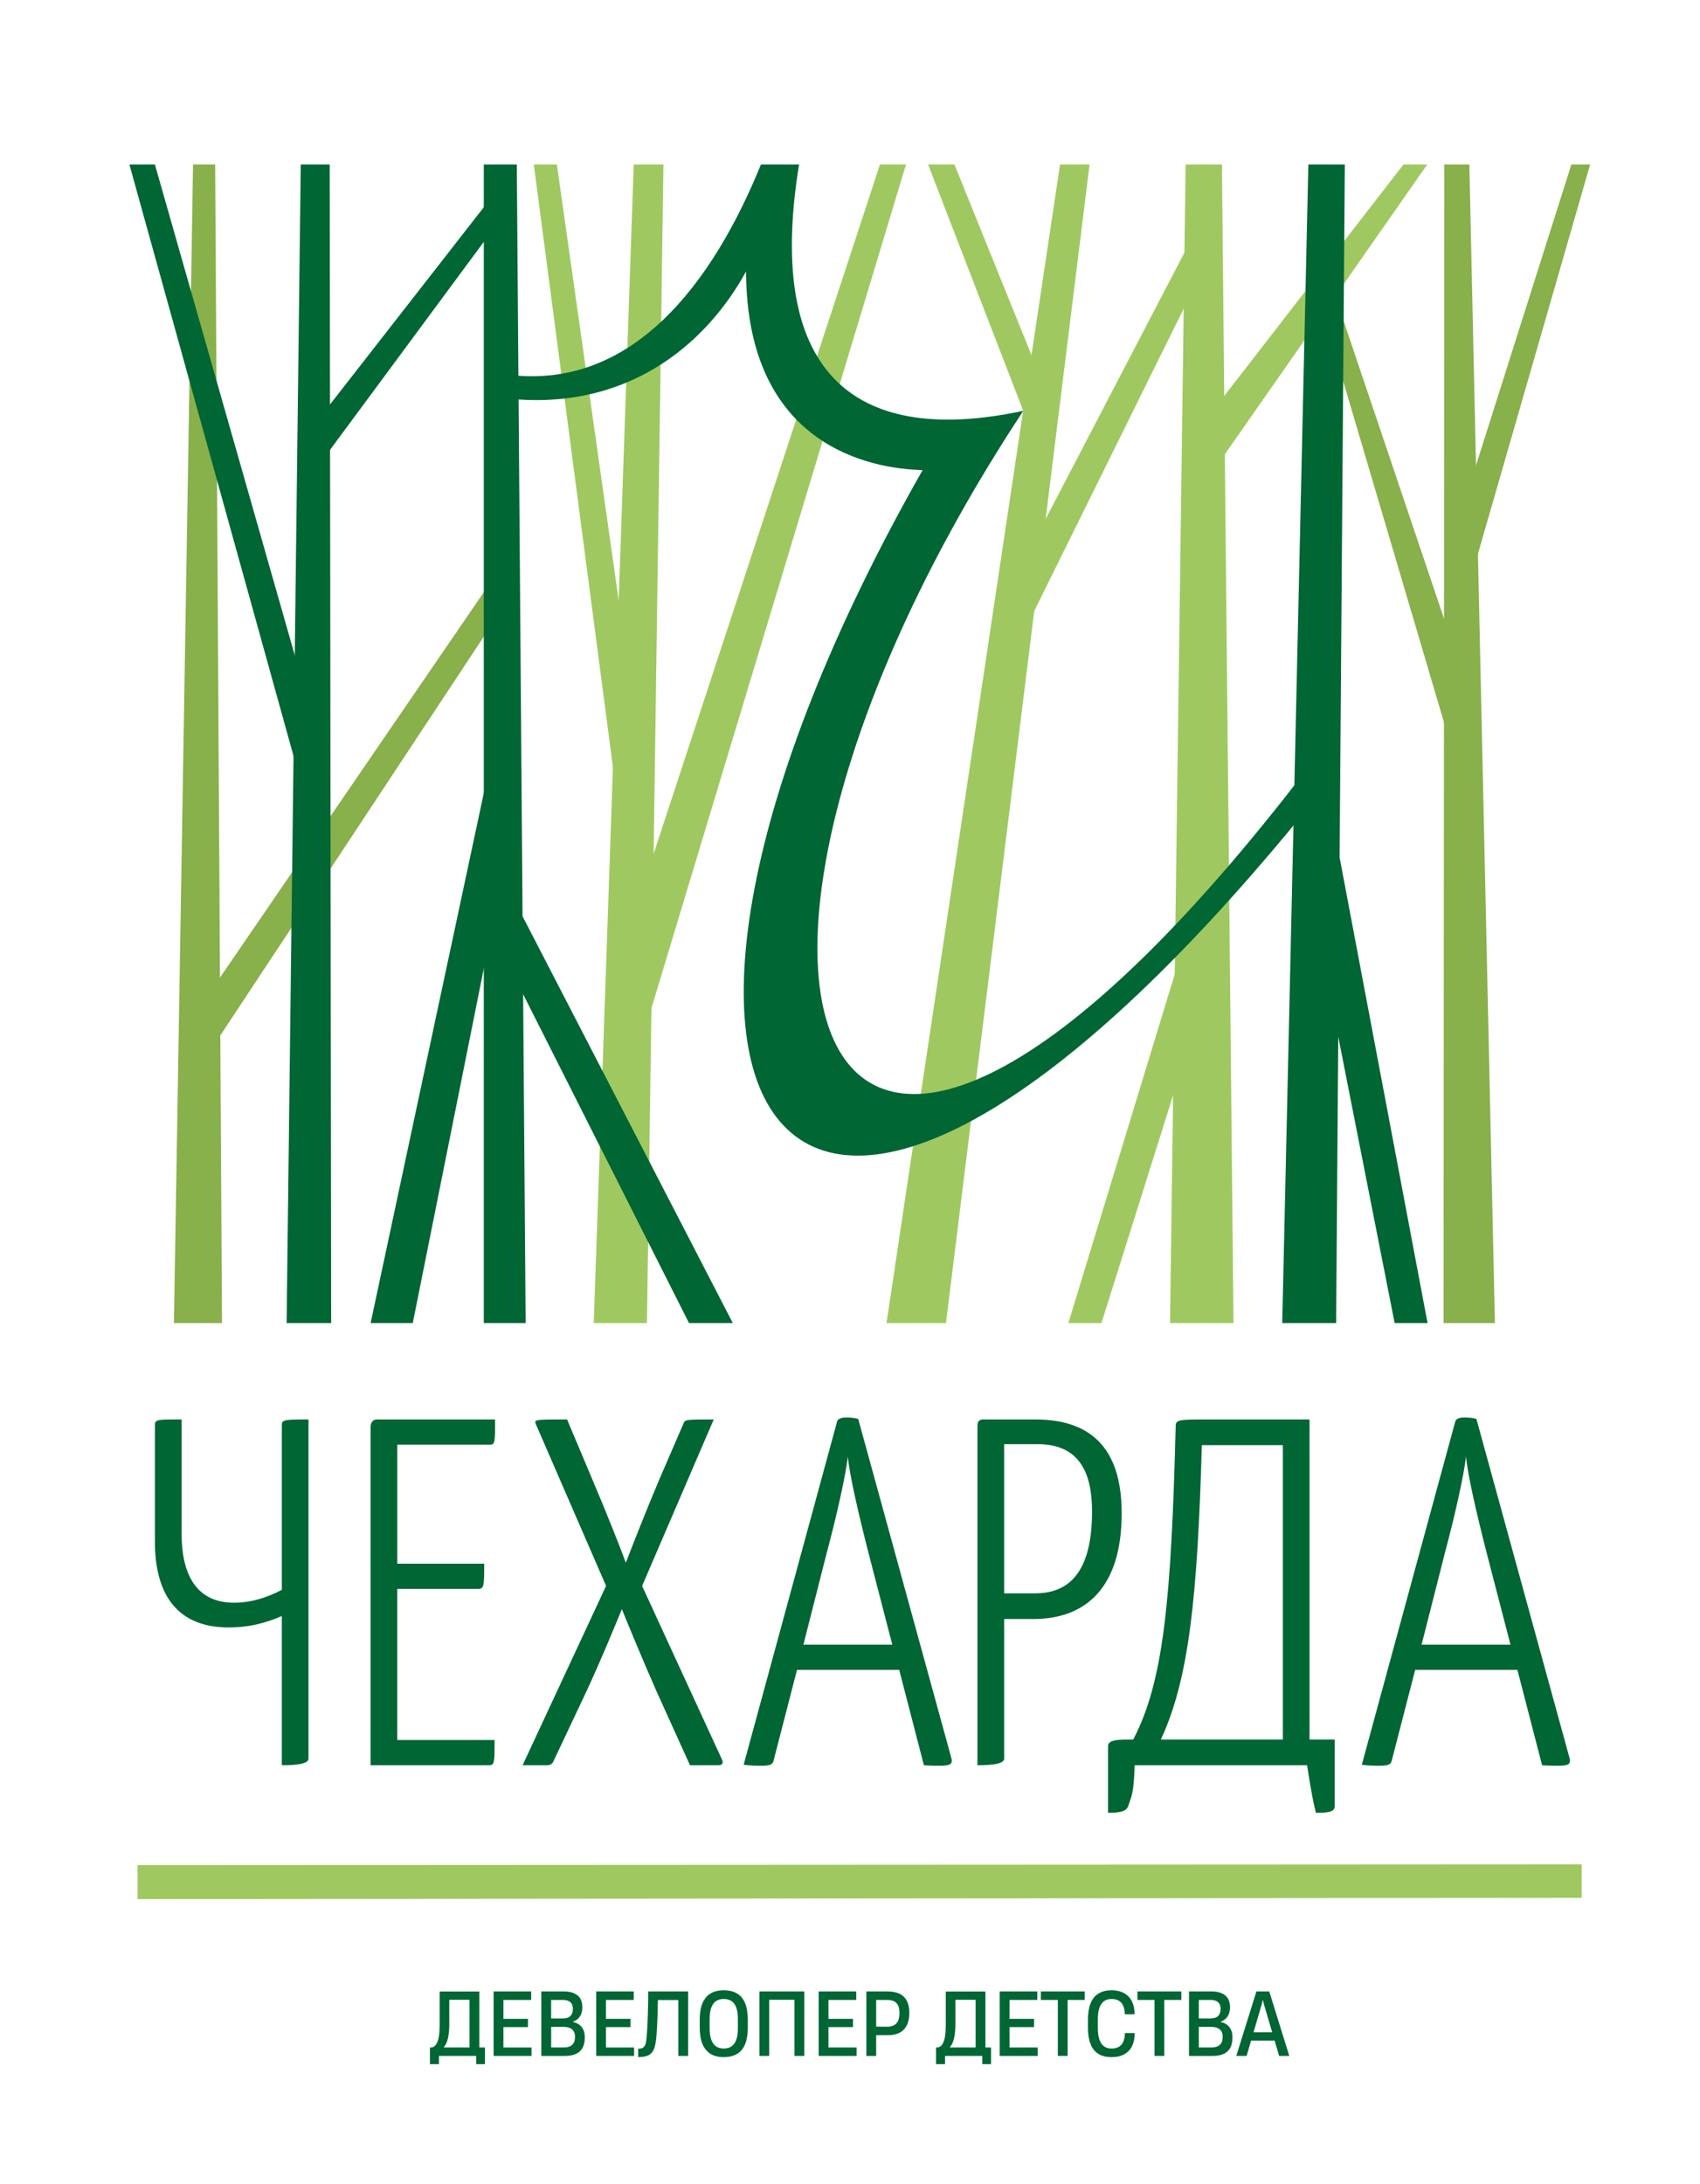 <?xml version="1.0" encoding="UTF-8"?> <svg xmlns="http://www.w3.org/2000/svg" id="Layer_1" version="1.1" viewBox="0 0 120.9 155.304"><defs><style> .st0, .st1 { fill: #063; } .st1, .st2, .st3 { fill-rule: evenodd; } .st2 { fill: #88b04b; } .st3 { fill: #9fc960; } </style></defs><g><path class="st1" d="M104.998,100.888c-.211-.07-.527-.105-.843-.105-.386,0-.632.105-.668.316l-6.638,24.375c.492.071.983.071,1.194.071.702,0,.878-.071.949-.422l1.651-6.392h7.271l1.756,6.779c.492.035.914.035,1.159.035.738,0,.878-.141.808-.491l-6.638-24.165h0ZM101.099,116.939l1.651-6.498c.737-2.739,1.37-5.619,1.51-6.884.105,1.264.773,4.144,1.475,6.884l1.687,6.498h-6.323Z"></path><path class="st1" d="M93.13,100.923v22.759h1.791v4.75c0,.456-.667.457-1.335.457-.195-.761-.297-1.292-.632-3.38h-12.258c-.07,2.037-.211,2.152-.456,2.889-.14.421-.633.492-1.44.492v-4.75c0-.492.983-.457,1.792-.457,2.177-4.144,2.705-10.045,3.02-22.268,0-.492.211-.492,2.564-.492h6.955ZM91.233,123.683v-20.933h-5.76c-.316,10.853-.913,16.613-2.915,20.933h8.675Z"></path><path class="st1" d="M69.972,100.923c-.351,0-.457.141-.457.492v24.095q1.897,0,1.897-.456v-9.94h2.072c3.688,0,6.287-2.178,6.287-7.517,0-4.109-1.721-6.673-6.146-6.673h-3.653ZM71.412,113.287v-10.607h2.389c2.985,0,3.863,2.073,3.863,4.777,0,3.864-1.3,5.83-4.039,5.83h-2.213Z"></path><path class="st1" d="M61.035,100.888c-.211-.07-.527-.105-.843-.105-.386,0-.632.105-.667.316l-6.638,24.375c.491.071.984.071,1.194.071.702,0,.878-.071.949-.422l1.65-6.392h7.27l1.756,6.779c.492.035.914.035,1.159.035.738,0,.878-.141.808-.491l-6.638-24.165h0ZM57.136,116.939l1.651-6.498c.737-2.739,1.37-5.619,1.51-6.884.106,1.264.773,4.144,1.476,6.884l1.685,6.498h-6.322Z"></path><path class="st1" d="M45.666,112.76l5.093-11.836c-2.107,0-2.037,0-2.177.351l-1.686,3.898c-.983,2.318-1.967,4.847-2.389,5.936-.386-1.054-1.37-3.548-2.388-5.936l-1.791-4.25c-2.318,0-2.353,0-2.213.351l4.987,11.485-5.936,12.75h1.685c.281,0,.387-.07.492-.246l2.388-5.057c1.054-2.283,2.037-4.672,2.494-5.795.456,1.123,1.44,3.512,2.459,5.83l2.388,5.269h2.002c.281,0,.386-.141.281-.386l-5.69-12.363Z"></path><path class="st1" d="M28.254,112.971h5.761c.421,0,.421-.281.421-1.791h-6.182v-8.465h6.603c.351,0,.351-.211.351-1.791h-8.394c-.457,0-.457.492-.457.492v24.095h8.394c.421,0,.421-.141.421-1.792h-6.919v-10.747Z"></path><path class="st1" d="M21.939,100.923c-1.896,0-1.896.035-1.896.492v11.626c-1.159.598-2.248.913-3.407.913-2.81,0-3.723-2.213-3.723-4.917v-8.114c-1.862,0-1.897,0-1.897.492v8.184c0,3.934,1.721,6.112,5.233,6.112,1.51,0,2.634-.316,3.793-.808v10.607q1.896,0,1.896-.456v-24.13Z"></path><polygon class="st2" points="94.85 20.73 105.266 51.609 103.221 53.146 93.424 19.998 94.85 20.73"></polygon><polygon class="st2" points="113.085 11.7 104.668 40.905 102.987 39.342 111.751 11.7 113.085 11.7"></polygon><polygon class="st2" points="14.898 70.597 35.539 40.455 36.298 42.401 15.684 73.597 14.898 70.597"></polygon><polygon class="st3" points="83.211 94.072 84.318 11.7 86.901 11.7 87.723 94.072 83.211 94.072"></polygon><polygon class="st3" points="101.498 11.7 86.74 32.825 85.027 30.782 99.807 11.7 101.498 11.7"></polygon><polygon class="st3" points="42.226 94.072 45.068 11.7 47.182 11.7 46.01 94.072 42.226 94.072"></polygon><polygon class="st3" points="39.604 11.7 45.162 50.891 43.705 55.423 37.963 11.7 39.604 11.7"></polygon><polygon class="st3" points="67.879 11.7 74.956 29.203 73.507 31.114 66.003 11.7 67.879 11.7"></polygon><polygon class="st3" points="64.431 11.7 45.958 72.911 44.504 66.735 62.579 11.7 64.431 11.7"></polygon><polygon class="st1" points="36.754 11.7 37.382 94.072 34.406 94.072 34.406 11.7 36.754 11.7"></polygon><polygon class="st1" points="26.358 94.072 34.429 56.282 36.785 56.989 29.355 94.072 26.358 94.072"></polygon><polygon class="st1" points="49.002 94.072 35.001 66.326 36.272 63.427 52.116 94.072 49.002 94.072"></polygon><polygon class="st1" points="20.383 94.072 21.389 11.7 23.447 11.7 23.551 94.072 20.383 94.072"></polygon><polygon class="st1" points="36.134 14.86 22.452 33.362 21.533 31.241 34.988 13.989 36.134 14.86"></polygon><polygon class="st3" points="71.802 41.815 85.283 15.946 86.088 18.09 73.155 44.251 71.802 41.815"></polygon><polygon class="st2" points="102.663 94.072 102.717 11.7 104.497 11.7 106.314 94.072 102.663 94.072"></polygon><polygon class="st1" points="99.184 94.072 93.558 65.517 94.919 59.105 101.525 94.072 99.184 94.072"></polygon><polygon class="st3" points="77.488 11.7 67.274 94.072 63.046 94.072 75.387 11.7 77.488 11.7"></polygon><polygon class="st3" points="78.332 94.072 86.475 68.188 85.156 63.984 75.979 94.072 78.332 94.072"></polygon><polygon class="st1" points="95.64 11.7 93.047 11.7 91.19 94.072 95.021 94.072 95.64 11.7"></polygon><path class="st1" d="M94.144,53.096l.136,2.768c-38.507,48.45-54.757,23.462-28.666-22.441-3.774-.093-12.516-1.753-12.556-14.121-2.893,5.271-8.621,10.082-17.361,8.988l-.071-1.72c9.302,1.502,15.121-6.591,18.488-14.869h2.711c-2.495,15.334,4.398,19.98,15.95,17.508-26.669,40.435-15.359,72.914,21.369,23.888Z"></path><polygon class="st2" points="12.37 94.072 13.729 11.7 15.302 11.7 15.788 94.072 12.37 94.072"></polygon><polygon class="st3" points="112.483 134.94 9.782 135.025 9.782 132.611 112.483 132.556 112.483 134.94"></polygon><polygon class="st1" points="11.017 11.7 22.787 52.987 21.492 55.975 9.204 11.7 11.017 11.7"></polygon></g><g><path class="st0" d="M31.218,146.762h-.642v-1.184h3.912v1.184h-.623v-.586h-2.647v.586ZM31.267,141.598h.685v2.314c0,.366-.028.685-.083.957-.056.272-.149.491-.281.66s-.306.276-.524.321l-.444-.272c.173,0,.306-.075.401-.225s.159-.34.194-.571.052-.491.052-.784v-2.4ZM31.755,142.185v-.586h1.783v.586h-1.783ZM34.087,141.598v4.195h-.697v-4.195h.697Z"></path><path class="st0" d="M35.105,146.176v-4.584h2.671v.605h-1.974v1.345h1.746v.586h-1.746v1.45h1.999v.599h-2.696Z"></path><path class="st0" d="M38.498,146.176v-4.584h1.604c.411,0,.733.092.966.278.232.185.348.469.348.852,0,.251-.057.465-.17.642-.113.177-.285.306-.515.389v.006c.284.062.498.186.642.374.144.187.216.429.216.725,0,.288-.049.53-.148.725-.099.195-.254.343-.466.444s-.476.151-.793.151h-1.684ZM40.022,143.511c.247,0,.429-.058.546-.173.117-.116.176-.282.176-.5v.006c0-.14-.025-.257-.074-.351-.05-.094-.127-.168-.232-.219s-.246-.077-.422-.077h-.821v1.315h.827ZM40.084,145.578c.267,0,.469-.063.605-.188.136-.126.204-.311.204-.558,0-.251-.072-.434-.216-.549-.144-.116-.356-.173-.635-.173h-.845v1.468h.888Z"></path><path class="st0" d="M42.398,146.176v-4.584h2.671v.605h-1.974v1.345h1.746v.586h-1.746v1.45h1.999v.599h-2.696Z"></path><path class="st0" d="M46.802,141.592c-.008.559-.021,1.111-.037,1.653-.017.543-.043,1.049-.08,1.518-.033.383-.087.679-.163.889-.076.209-.202.364-.376.462-.175.099-.429.148-.762.148v-.593c.156,0,.274-.029.355-.086.08-.057.138-.146.173-.265s.061-.282.077-.487c.033-.37.06-.863.08-1.478.021-.615.031-1.202.031-1.761h.703ZM48.789,141.592v.611h-2.542v-.611h2.542ZM48.937,146.176h-.697v-4.584h.697v4.584Z"></path><path class="st0" d="M51.466,146.263c-.378,0-.693-.079-.944-.237s-.44-.392-.568-.7c-.128-.308-.191-.697-.191-1.166v-.561c0-.461.064-.847.191-1.157.128-.311.317-.543.568-.697s.566-.232.944-.232c.383,0,.702.076.957.228s.445.385.57.697c.126.313.188.699.188,1.16v.561c0,.469-.061.859-.185,1.169-.123.311-.312.544-.567.7s-.576.234-.963.234ZM51.466,145.652c.227,0,.415-.053.565-.158.15-.105.262-.264.335-.478.074-.214.112-.487.112-.82v-.63c0-.329-.037-.6-.112-.811-.073-.212-.186-.369-.335-.472-.151-.102-.338-.154-.565-.154-.222,0-.406.052-.552.154-.146.103-.257.26-.333.472-.076.212-.114.482-.114.811v.63c0,.333.038.607.114.82.076.214.187.373.333.478.146.105.33.158.552.158Z"></path><path class="st0" d="M54.008,141.592h.697v4.584h-.697v-4.584ZM54.502,142.185v-.593h2.227v.593h-2.227ZM57.198,141.592v4.584h-.697v-4.584h.697Z"></path><path class="st0" d="M58.222,146.176v-4.584h2.672v.605h-1.975v1.345h1.746v.586h-1.746v1.45h1.999v.599h-2.696Z"></path><path class="st0" d="M61.615,146.176v-4.584h1.518c.312,0,.584.052.814.154.23.103.408.269.534.497.125.228.188.511.188.849v.031c0,.354-.063.651-.188.892-.126.24-.302.416-.528.525-.226.109-.494.163-.802.163h-.84v1.475h-.697ZM63.065,144.103c.3,0,.525-.076.675-.228s.225-.401.225-.747v-.025c0-.313-.072-.542-.216-.688-.144-.146-.36-.219-.648-.219h-.79v1.9l.753.006Z"></path><path class="st0" d="M67.211,146.762h-.642v-1.184h3.911v1.184h-.623v-.586h-2.647v.586ZM67.26,141.598h.685v2.314c0,.366-.028.685-.083.957-.055.272-.149.491-.281.66s-.306.276-.524.321l-.444-.272c.173,0,.306-.075.401-.225.094-.15.159-.34.194-.571.035-.231.052-.491.052-.784v-2.4ZM67.748,142.185v-.586h1.783v.586h-1.783ZM70.08,141.598v4.195h-.697v-4.195h.697Z"></path><path class="st0" d="M71.098,146.176v-4.584h2.672v.605h-1.975v1.345h1.746v.586h-1.746v1.45h1.999v.599h-2.696Z"></path><path class="st0" d="M75.231,146.176v-3.979h-1.21v-.605h3.122v.605h-1.216v3.979h-.697Z"></path><path class="st0" d="M79.044,146.263c-.375,0-.685-.077-.932-.232-.246-.154-.432-.387-.555-.697-.123-.311-.185-.7-.185-1.169v-.561c0-.465.062-.852.185-1.16.123-.309.31-.541.558-.697.249-.156.558-.234.929-.234.378,0,.691.075.938.225.246.15.425.349.537.599.111.248.168.527.173.836v.043h-.697v-.019c-.008-.206-.041-.388-.099-.546-.057-.158-.157-.285-.299-.379-.142-.095-.326-.142-.552-.142-.206,0-.382.052-.528.154-.146.103-.256.262-.33.475-.074.214-.111.481-.111.802v.642c0,.329.037.601.111.814.074.214.182.373.324.478.142.105.32.158.534.158.205,0,.378-.039.518-.117.14-.078.246-.198.321-.361.074-.162.113-.363.117-.602v-.019h.697v.037c-.004.321-.061.605-.17.852-.109.246-.287.445-.534.596-.246.15-.563.225-.95.225Z"></path><path class="st0" d="M82.104,146.176v-3.979h-1.21v-.605h3.122v.605h-1.216v3.979h-.697Z"></path><path class="st0" d="M84.56,146.176v-4.584h1.604c.411,0,.733.092.966.278s.348.469.348.852c0,.251-.057.465-.17.642s-.285.306-.515.389v.006c.284.062.498.186.642.374.144.187.216.429.216.725,0,.288-.049.53-.148.725-.098.195-.254.343-.465.444-.212.101-.476.151-.793.151h-1.685ZM86.084,143.511c.247,0,.429-.058.546-.173.117-.116.176-.282.176-.5v.006c0-.14-.025-.257-.074-.351-.049-.094-.127-.168-.232-.219-.104-.051-.245-.077-.422-.077h-.821v1.315h.827ZM86.145,145.578c.267,0,.469-.063.605-.188s.204-.311.204-.558c0-.251-.072-.434-.216-.549-.144-.116-.356-.173-.636-.173h-.846v1.468h.889Z"></path><path class="st0" d="M87.922,146.176l1.431-4.584h.913l1.425,4.584h-.722l-1.073-3.64-.08-.327h-.013l-.08.327-1.067,3.64h-.735ZM88.848,145.09l.062-.592h1.802l.055.592h-1.919Z"></path></g></svg> 